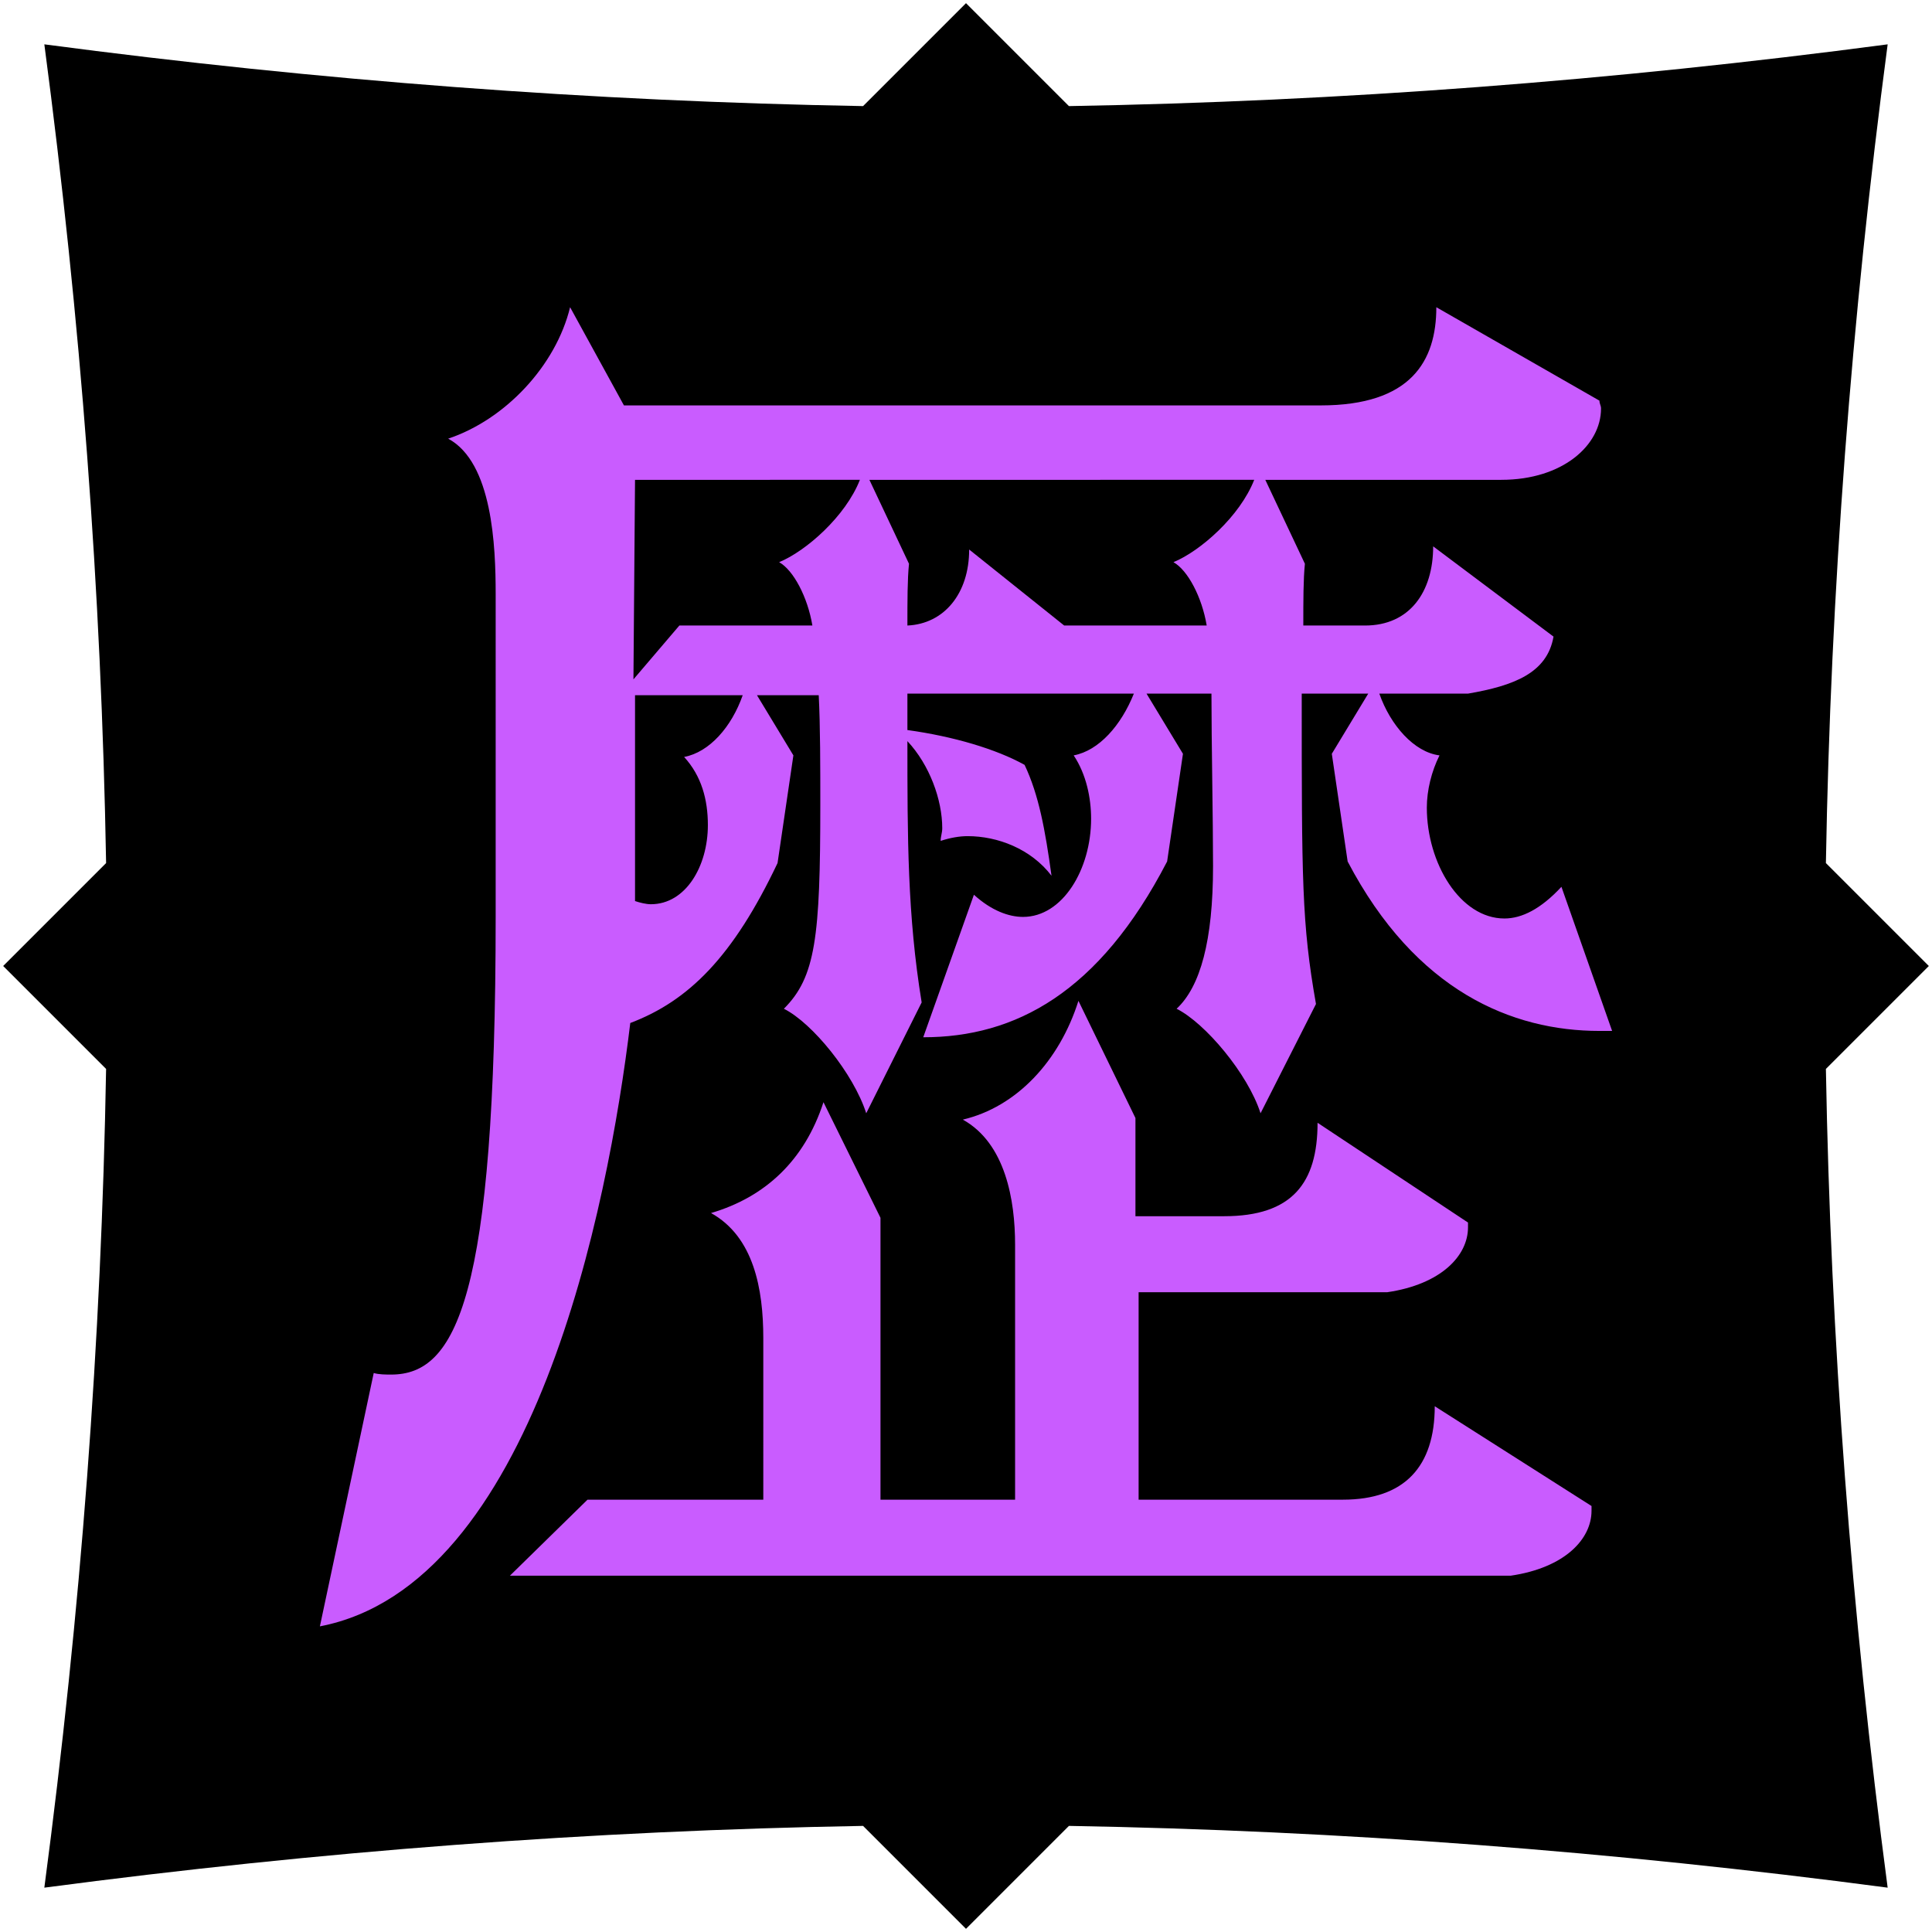 <?xml version="1.0" encoding="utf-8"?>
<!-- Generator: Adobe Illustrator 28.1.0, SVG Export Plug-In . SVG Version: 6.00 Build 0)  -->
<svg version="1.1" id="レイヤー_1" xmlns="http://www.w3.org/2000/svg" xmlns:xlink="http://www.w3.org/1999/xlink" x="0px"
	 y="0px" viewBox="0 0 122 122" style="enable-background:new 0 0 122 122;" xml:space="preserve">
<style type="text/css">
	.st0{fill:#C95CFF;}
</style>
<g>
	<path d="M115.3,67.5l6.5-6.5l-6.5-6.5c0.3-17.2,1.6-34.3,3.9-51.7c-17.4,2.3-34.5,3.6-51.7,3.9L61,0.2l-6.5,6.5
		C37.4,6.4,20.2,5.1,2.8,2.8c2.3,17.4,3.6,34.5,3.9,51.7L0.2,61l6.5,6.5c-0.3,17.2-1.6,34.3-3.9,51.7c17.4-2.3,34.5-3.6,51.7-3.9
		l6.5,6.5l6.5-6.5c17.2,0.3,34.3,1.6,51.7,3.9C116.9,101.8,115.6,84.6,115.3,67.5z"/>
	<g>
		<path class="st0" d="M101.8,65.1c-0.3,0-0.5,0-0.8,0c-5.5,0-11.6-2.5-15.9-10.7l-1-6.8l2.3-3.8h-4.2c0,11.8,0,14.5,0.9,19.6
			l-3.5,6.9c-0.8-2.5-3.5-5.7-5.3-6.6c1.5-1.4,2.3-4.3,2.3-9c0-3-0.1-7.8-0.1-10.9h-4.1l2.3,3.8l-1,6.8c-4.3,8.3-9.6,11.1-15.4,11.1
			l3.2-9c1.1,1,2.2,1.4,3.1,1.4c2.5,0,4.3-3,4.3-6.2c0-1.3-0.3-2.8-1.1-4c1.6-0.3,3-1.9,3.8-3.9H57.3v2.3c2.9,0.4,5.6,1.2,7.4,2.2
			c0.9,1.9,1.3,4.1,1.7,7c-1.3-1.7-3.4-2.5-5.3-2.5c-0.5,0-1.1,0.1-1.7,0.3c0-0.3,0.1-0.5,0.1-0.8c0-1.8-0.8-4-2.2-5.5
			c0,6.1,0,11,0.9,16.5l-3.5,7c-0.8-2.5-3.4-5.7-5.2-6.6c2-2,2.3-4.5,2.3-12.9c0-2.3,0-5-0.1-6.9h-3.9l2.3,3.8l-1,6.8
			c-2.8,5.9-5.6,8.7-9.3,10.1c-1.4,11.6-6.1,35.5-19.6,38.1l3.4-16c0.3,0.1,0.8,0.1,1.1,0.1c4.1,0,6.6-4.8,6.6-28.9V37.5
			c0-3-0.2-8.3-3-9.8c3.6-1.2,6.8-4.6,7.7-8.3l3.4,6.2h44c5.7,0,7.3-2.8,7.3-6.2l10.3,5.9c0,0.2,0.1,0.3,0.1,0.5
			c0,2.3-2.4,4.5-6.3,4.5H79.9l2.5,5.3c-0.1,1-0.1,2.3-0.1,3.9h3.9c2.8,0,4.3-2.1,4.3-5l7.6,5.7c-0.4,2.3-2.5,3.1-5.4,3.6h-5.6
			c0.7,2,2.2,3.7,3.8,3.9c-0.5,1-0.8,2.2-0.8,3.3c0,3.5,2.1,7,4.9,7c1.1,0,2.3-0.6,3.6-2L101.8,65.1z M32.2,99.5l4.9-4.8h11.1V84.5
			c0-3.1-0.6-6.4-3.3-7.9c3.4-1,5.9-3.3,7.1-7l3.6,7.3v17.8h8.5V78.6c0-2.8-0.6-6.4-3.3-7.9c3.4-0.8,6.1-3.7,7.3-7.5l3.6,7.4v6.2
			h5.6c4.3,0,5.9-2.1,5.9-5.9l9.5,6.3c0,0.1,0,0.3,0,0.3c0,1.8-1.7,3.6-5.1,4.1H71.9v13.1h12.9c3.9,0,5.8-2.1,5.8-5.9l9.9,6.3
			c0,0.1,0,0.3,0,0.3c0,1.8-1.7,3.6-5.1,4.1H32.2z M40.1,30.3l-0.1,12.6l2.9-3.4h8.4c-0.3-1.8-1.2-3.5-2.1-4
			c1.7-0.7,4.2-2.9,5.1-5.2H40.1z M40.1,43.8v13.1c0.3,0.1,0.7,0.2,1,0.2c2.2,0,3.6-2.4,3.6-5c0-1.6-0.4-3.1-1.5-4.3
			c1.6-0.3,3-1.9,3.7-3.9H40.1z M54.9,30.3l2.5,5.3c-0.1,1-0.1,2.3-0.1,3.9c2.3-0.1,3.9-2,3.9-4.8l6,4.8h9c-0.3-1.8-1.2-3.5-2.1-4
			c1.7-0.7,4.2-2.9,5.1-5.2H54.9z"/>
	</g>
</g>
</svg>
